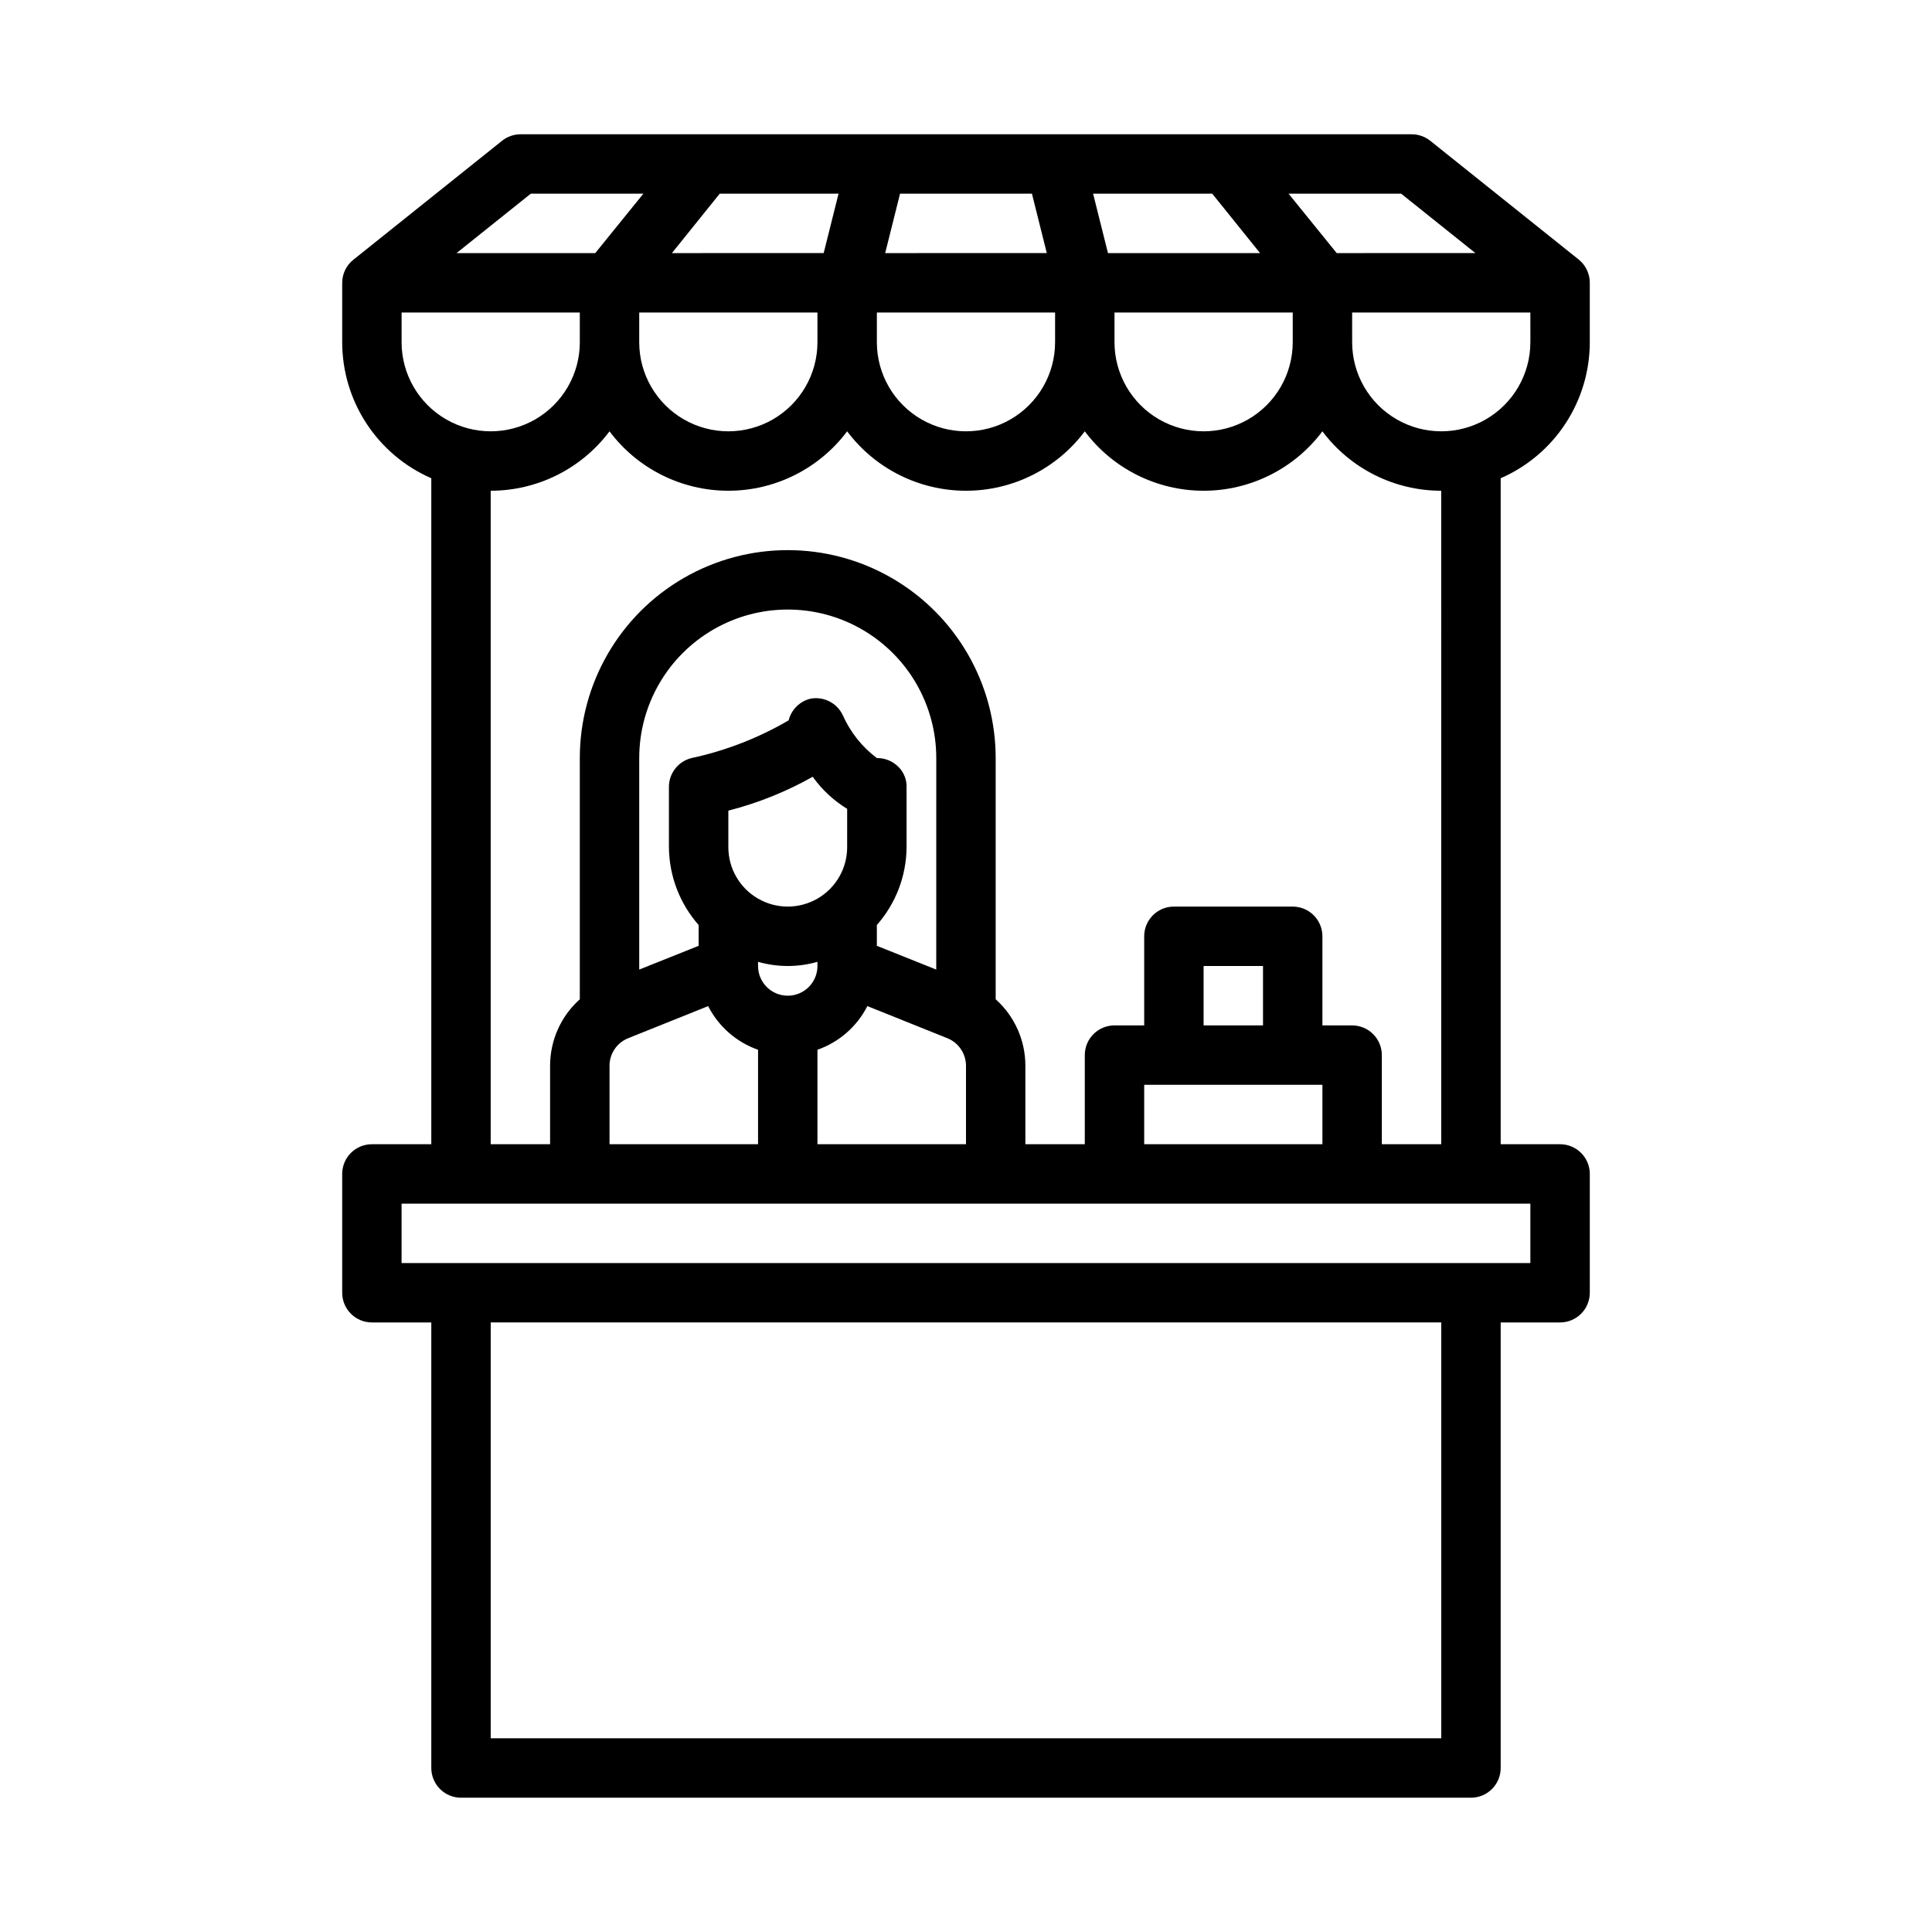 <?xml version="1.0" encoding="UTF-8"?>
<!-- Uploaded to: SVG Repo, www.svgrepo.com, Generator: SVG Repo Mixer Tools -->
<svg fill="#000000" width="800px" height="800px" version="1.1" viewBox="144 144 512 512" xmlns="http://www.w3.org/2000/svg">
 <path d="m565.31 234.69v-15.746c0.008-2.383-1.062-4.641-2.914-6.141l-39.359-31.488c-1.406-1.125-3.156-1.738-4.961-1.73h-236.16c-1.777 0.012-3.496 0.621-4.879 1.73l-39.359 31.488h-0.004c-1.879 1.484-2.981 3.746-2.988 6.141v15.746c0.004 7.652 2.238 15.141 6.434 21.547 4.195 6.402 10.164 11.445 17.18 14.504v176.49h-15.742c-4.348 0-7.871 3.523-7.871 7.871v31.488c0 2.09 0.828 4.09 2.305 5.566 1.477 1.477 3.477 2.305 5.566 2.305h15.742v118.08c0 2.09 0.832 4.09 2.309 5.566s3.477 2.305 5.566 2.305h267.65c2.086 0 4.09-0.828 5.566-2.305s2.305-3.477 2.305-5.566v-118.08h15.742c2.09 0 4.09-0.828 5.566-2.305 1.477-1.477 2.309-3.477 2.309-5.566v-31.488c0-2.086-0.832-4.09-2.309-5.566-1.477-1.477-3.477-2.305-5.566-2.305h-15.742v-176.49c7.016-3.059 12.988-8.102 17.18-14.504 4.195-6.406 6.434-13.895 6.438-21.547zm-15.742 0h-0.004c0 8.438-4.5 16.23-11.809 20.449-7.305 4.219-16.309 4.219-23.613 0-7.309-4.219-11.809-12.012-11.809-20.449v-7.875h47.23zm-34.246-39.363 19.68 15.742-36.762 0.004-12.754-15.746zm-28.734 31.488v7.875c0 8.438-4.5 16.23-11.809 20.449-7.305 4.219-16.309 4.219-23.613 0-7.309-4.219-11.809-12.012-11.809-20.449v-7.875zm-21.332-31.488 12.672 15.746h-40.305l-3.938-15.742zm-82.734 0h34.953l3.938 15.742-42.828 0.004zm-6.141 31.488h47.23v7.875c0 8.438-4.5 16.23-11.809 20.449-7.305 4.219-16.309 4.219-23.613 0-7.309-4.219-11.809-12.012-11.809-20.449zm-41.645-31.488h31.488l-3.938 15.742-40.223 0.004zm25.898 31.488v7.875c0 8.438-4.5 16.23-11.805 20.449-7.309 4.219-16.312 4.219-23.617 0-7.309-4.219-11.809-12.012-11.809-20.449v-7.875zm-75.965-31.488h29.836l-12.754 15.746h-36.762zm-34.242 39.363v-7.875h47.23v7.871l0.004 0.004c0 8.438-4.504 16.23-11.809 20.449-7.309 4.219-16.309 4.219-23.617 0-7.309-4.219-11.809-12.012-11.809-20.449zm275.52 369.98h-251.9v-110.21h251.9zm23.617-125.95h-299.14v-15.742h299.14zm-188.93-31.488v-25.031c5.734-2.016 10.473-6.16 13.227-11.574l21.176 8.5v0.004c2.969 1.18 4.93 4.043 4.961 7.242v20.859zm7.871-78.719h0.004c0 5.625-3.004 10.82-7.875 13.633-4.871 2.812-10.871 2.812-15.742 0-4.871-2.812-7.871-8.008-7.871-13.633v-9.684c7.812-1.996 15.328-5.016 22.355-8.973 2.445 3.414 5.551 6.305 9.133 8.5zm-23.617 30.387 0.004-0.004c5.144 1.473 10.598 1.473 15.742 0v1.105c0 4.348-3.523 7.871-7.871 7.871s-7.871-3.523-7.871-7.871zm47.23 2.047-15.742-6.297v-5.512h0.004c5.027-5.703 7.824-13.027 7.871-20.625v-15.746c0.098-2.055-0.676-4.055-2.125-5.508-1.512-1.543-3.59-2.398-5.746-2.363-3.945-2.965-7.062-6.898-9.055-11.414-1.535-3.191-5.016-4.965-8.5-4.332-2.863 0.68-5.109 2.894-5.824 5.75-8 4.672-16.688 8.047-25.742 9.996-3.602 0.887-6.09 4.168-5.984 7.871v15.746c0.051 7.598 2.848 14.922 7.871 20.625v5.512l-15.742 6.297v-56.051c0-14.062 7.504-27.055 19.68-34.086 12.18-7.031 27.184-7.031 39.359 0 12.18 7.031 19.68 20.023 19.68 34.086zm-86.586 25.426c0.027-3.199 1.988-6.062 4.957-7.242l21.176-8.5v-0.004c2.758 5.414 7.492 9.559 13.227 11.574v25.031h-39.359zm173.18-10.629h-15.742v-15.742h15.742zm15.742 15.742v15.742l-47.23 0.004v-15.742zm31.488 15.742-15.742 0.004v-23.617c0-2.086-0.828-4.09-2.305-5.566-1.477-1.477-3.481-2.305-5.566-2.305h-7.875v-23.617c0-2.086-0.828-4.09-2.305-5.566-1.477-1.477-3.477-2.305-5.566-2.305h-31.488c-4.348 0-7.871 3.523-7.871 7.871v23.617h-7.871c-4.348 0-7.871 3.523-7.871 7.871v23.617h-15.746v-20.859c-0.012-6.703-2.875-13.086-7.871-17.555v-63.922c0-19.688-10.504-37.879-27.551-47.723-17.051-9.844-38.059-9.844-55.105 0-17.051 9.844-27.551 28.035-27.551 47.723v63.922c-5 4.469-7.859 10.852-7.875 17.555v20.859h-15.742v-173.18c12.387 0 24.055-5.832 31.488-15.746 7.434 9.914 19.098 15.746 31.488 15.746 12.387 0 24.055-5.832 31.488-15.746 7.434 9.914 19.098 15.746 31.488 15.746 12.387 0 24.055-5.832 31.488-15.746 7.434 9.914 19.098 15.746 31.488 15.746 12.387 0 24.055-5.832 31.484-15.746 7.434 9.914 19.102 15.746 31.488 15.746z"/>
</svg>